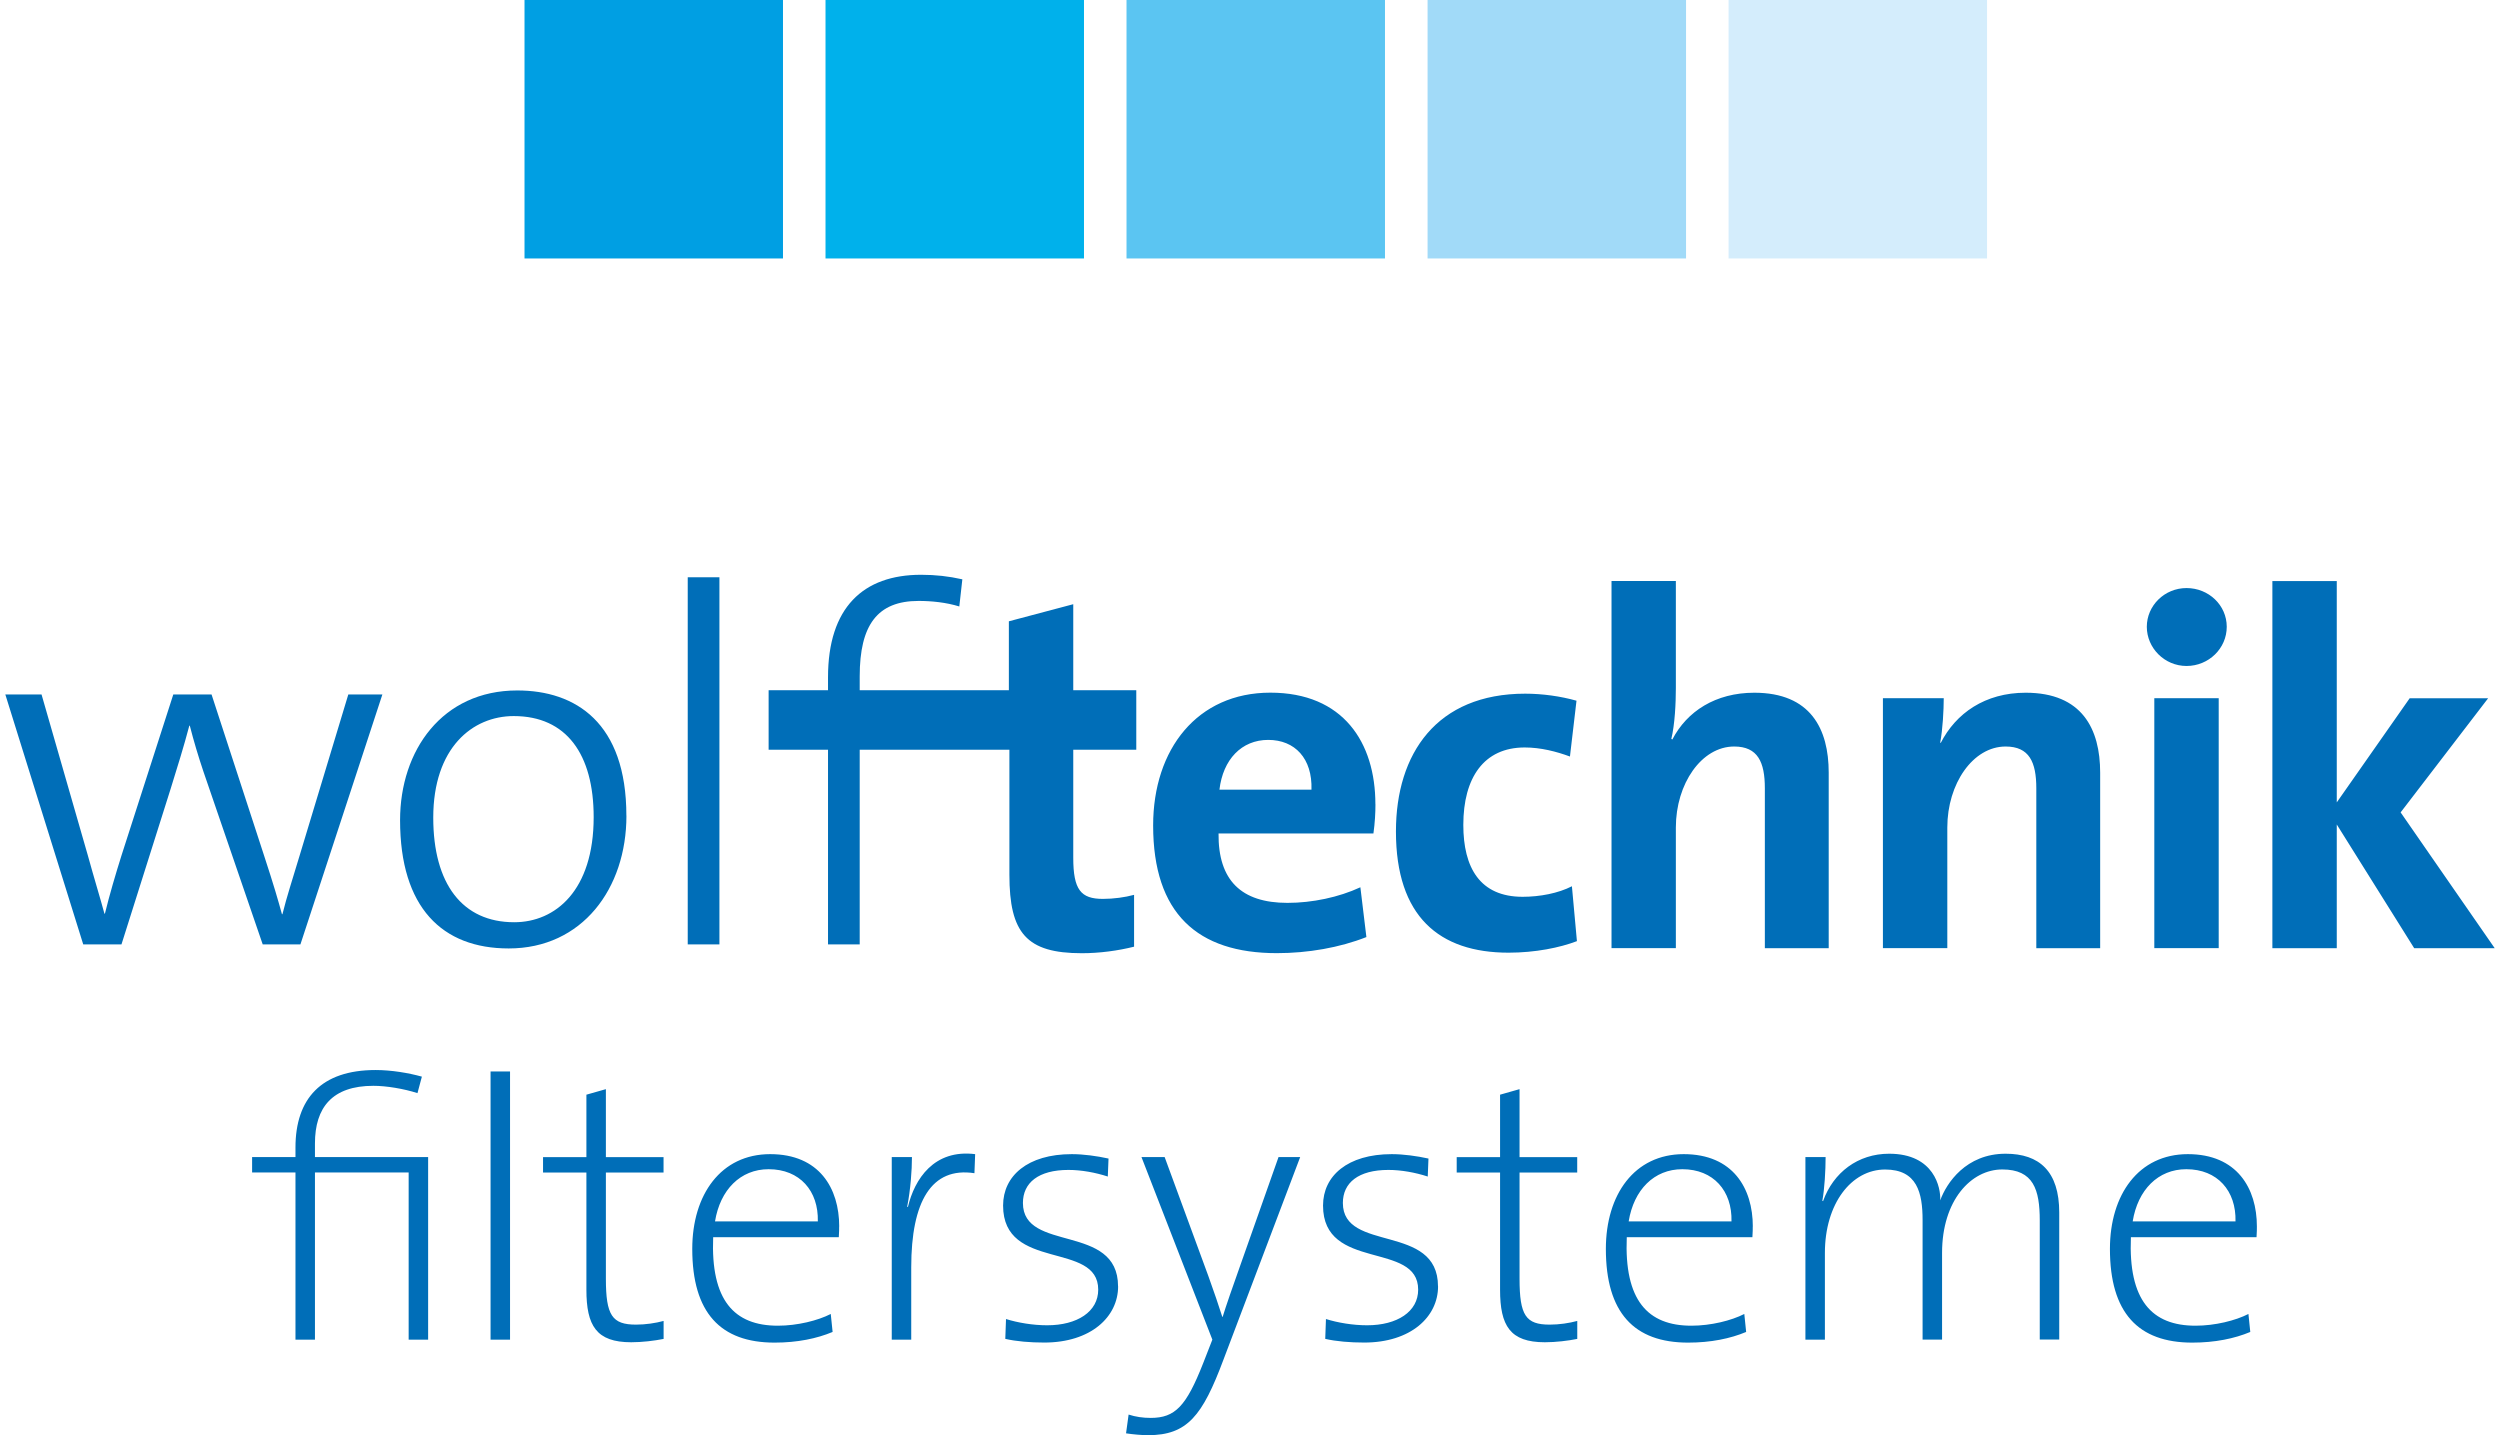 <?xml version="1.0" encoding="UTF-8"?>
<svg xmlns="http://www.w3.org/2000/svg" version="1.1" xmlns:i="http://ns.adobe.com/AdobeIllustrator/10.0/"  width="108" height="62" viewBox="0 0 417.9 240.93">
  <!-- Generator: Adobe Illustrator 28.6.0, SVG Export Plug-In . SVG Version: 1.2.0 Build 709)  -->
  <g>
    <g id="Ebene_1">
      <g>
        <path d="M417.9,159.17l-15.79-22.79,14.69-19.16h-13.17l-12.24,17.48v-37.15h-10.81v61.63h10.81v-20.77l13,20.77h13.51ZM371.57,117.21h-10.81v41.96h10.81v-41.96ZM372.92,105.22c0-3.63-3.04-6.5-6.75-6.5s-6.67,2.96-6.67,6.5,2.95,6.58,6.67,6.58,6.75-2.95,6.75-6.58M351.67,159.17v-29.46c0-7.35-3.04-13.42-12.5-13.42-6.84,0-11.73,3.46-14.27,8.44l-.08-.09c.42-2.2.59-5.49.59-7.43h-10.21v41.96h10.81v-20.26c0-7.34,4.3-13.59,9.79-13.59,3.97,0,5.15,2.62,5.15,7.01v26.85h10.72ZM306.1,159.17v-29.46c0-7.35-3.04-13.42-12.49-13.42-6.5,0-11.31,3.12-13.76,7.85l-.17-.09c.59-2.45.76-5.99.76-8.53v-17.98h-10.8v61.63h10.8v-20.26c0-7.34,4.31-13.59,9.79-13.59,3.97,0,5.15,2.62,5.15,7.01v26.85h10.72ZM263.83,157.98l-.84-9.2c-2.28,1.18-5.4,1.77-8.27,1.77-7.18,0-9.96-4.9-9.96-12.07,0-7.93,3.46-13,10.3-13,2.7,0,5.32.68,7.6,1.52l1.1-9.37c-2.7-.76-5.74-1.18-8.61-1.18-14.86,0-21.7,10.05-21.7,23.13,0,14.27,7.26,20.35,18.91,20.35,4.47,0,8.61-.84,11.48-1.94M219.27,132.57h-15.45c.59-5.07,3.71-8.36,8.19-8.36s7.43,3.12,7.26,8.36M230,135.02c0-10.38-5.4-18.74-17.64-18.74s-19.67,9.46-19.67,22.29c0,14.77,7.43,21.44,20.77,21.44,5.23,0,10.55-.93,15.03-2.7l-1.01-8.36c-3.63,1.69-8.11,2.62-12.24,2.62-7.77,0-11.65-3.8-11.57-11.65h26c.25-1.77.34-3.46.34-4.9M189.49,158.91v-8.69c-1.52.42-3.46.68-5.23.68-3.71,0-4.98-1.52-4.98-6.92v-18.4h10.22v-8.36h-10.22v-15.79l-10.81,2.87v12.92h-7.17v8.36h7.26v21.27c0,9.79,2.87,13.17,12.16,13.17,2.96,0,6.08-.42,8.78-1.1" fill="#006eb8"/>
        <path d="M160.65,97.25c-2.28-.51-4.47-.76-6.92-.76-9.71,0-15.62,5.49-15.62,17.22v2.87h-9.62v4.22h9.62v37.74h5.32v-37.74h12.92v-4.22h-12.92v-3.04c0-8.61,2.96-12.66,9.88-12.66,2.19,0,4.64.25,6.84.93l.51-4.56ZM119.88,96.91h-5.32v61.63h5.32v-61.63ZM98.77,137.18c0,12.32-6.42,17.64-13.34,17.64-8.69,0-13.59-6.42-13.59-17.56,0-11.73,6.58-17.05,13.51-17.05,8.86,0,13.42,6.42,13.42,16.97M104.26,136.93c0-15.62-8.53-21.02-18.32-21.02-12.58,0-19.67,10.05-19.67,21.78,0,14.69,7.09,21.53,18.24,21.53,12.33,0,19.76-10.05,19.76-22.29M63.32,116.58h-5.74l-8.19,27.1c-1.27,4.22-2.11,6.75-2.87,9.79h-.08c-.68-2.45-1.27-4.56-3.04-9.96l-8.78-26.93h-6.42l-8.69,27.01c-1.01,3.21-2.03,6.67-2.79,9.79h-.08c-.68-2.53-1.77-6.08-2.79-9.79l-7.77-27.01H0l13.08,41.96h6.42l8.27-26.17c1.1-3.55,2.19-7.01,3.12-10.55h.08c.67,2.62,1.43,5.15,2.28,7.68l9.96,29.04h6.33l13.76-41.96Z" fill="#006eb8"/>
      </g>
      <rect x="128.14" y="115.87" width="61.72" height="9.99" fill="#006eb8"/>
      <path d="M374.4,205.04h-17.27c.86-5.3,4.26-8.76,9-8.76,5.24,0,8.39,3.64,8.26,8.76M377.98,205.9c0-6.41-3.33-12.15-11.59-12.15s-13.08,6.78-13.08,15.91c0,10.73,4.75,15.73,13.82,15.73,3.82,0,7.09-.68,9.74-1.79l-.31-3.02c-2.16,1.11-5.61,1.97-8.88,1.97-7.34,0-11.29-4.26-10.85-14.86h21.09c.06-.8.06-1.42.06-1.79M344.8,224.89v-21.34c0-6.91-3.33-9.87-9-9.87-6.66,0-9.93,4.93-10.98,7.83.12-2.1-.99-7.83-8.57-7.83-5.24,0-9.37,3.14-11.1,7.96l-.12-.06c.37-1.97.55-5.12.55-7.34h-3.39v30.65h3.27v-14.56c0-8.26,4.44-14,10.11-14,5.37,0,6.29,3.89,6.29,8.51v20.04h3.27v-14.56c0-8.82,4.87-14,10.11-14s6.29,3.39,6.29,8.57v19.98h3.27ZM289.79,205.04h-17.27c.86-5.3,4.26-8.76,9-8.76,5.24,0,8.39,3.64,8.26,8.76M293.36,205.9c0-6.41-3.33-12.15-11.6-12.15s-13.07,6.78-13.07,15.91c0,10.73,4.75,15.73,13.81,15.73,3.82,0,7.09-.68,9.74-1.79l-.31-3.02c-2.16,1.11-5.61,1.97-8.88,1.97-7.34,0-11.29-4.26-10.85-14.86h21.09c.06-.8.06-1.42.06-1.79M263.89,224.77v-3.02c-1.36.37-3.02.62-4.63.62-4.01,0-5.06-1.54-5.06-7.71v-17.82h9.68v-2.59h-9.68v-11.41l-3.27.93v10.48h-7.28v2.59h7.28v19.67c0,6.04,1.67,8.82,7.52,8.82,1.85,0,3.89-.25,5.43-.56M240.51,215.95c0-10.67-15.97-5.61-15.97-14,0-3.39,2.59-5.55,7.65-5.55,2.16,0,4.5.43,6.6,1.11l.12-3.02c-1.97-.43-4.19-.74-6.17-.74-7.4,0-11.53,3.64-11.53,8.63,0,11.1,15.97,5.92,15.97,14.12,0,3.7-3.52,5.98-8.57,5.98-2.4,0-4.93-.43-6.91-1.05l-.12,3.33c1.85.43,4.19.62,6.54.62,7.83,0,12.4-4.32,12.4-9.43M217.38,194.24h-3.64l-6.23,17.64c-1.36,3.82-2.65,7.52-3.15,9.19h-.06c-.68-2.1-1.29-3.95-2.34-6.85l-7.34-19.98h-3.89l11.9,30.65-1.54,3.95c-2.84,7.22-4.69,9.19-8.82,9.19-1.29,0-2.53-.18-3.7-.56l-.43,3.15c1.17.18,2.65.31,3.7.31,6.6,0,9.13-3.27,12.64-12.64l12.89-34.04ZM186.8,215.95c0-10.67-15.97-5.61-15.97-14,0-3.39,2.59-5.55,7.65-5.55,2.16,0,4.5.43,6.6,1.11l.12-3.02c-1.97-.43-4.19-.74-6.17-.74-7.4,0-11.53,3.64-11.53,8.63,0,11.1,15.97,5.92,15.97,14.12,0,3.7-3.52,5.98-8.57,5.98-2.4,0-4.93-.43-6.91-1.05l-.12,3.33c1.85.43,4.19.62,6.54.62,7.83,0,12.4-4.32,12.4-9.43M162.81,193.75c-6.91-.86-10.18,4.19-11.29,8.88l-.12-.06c.56-2.84.8-6.11.8-8.33h-3.39v30.65h3.27v-12.15c0-11.04,3.39-16.9,10.61-15.79l.12-3.21ZM136.41,205.04h-17.27c.86-5.3,4.26-8.76,9-8.76,5.24,0,8.39,3.64,8.26,8.76M139.99,205.9c0-6.41-3.33-12.15-11.59-12.15s-13.08,6.78-13.08,15.91c0,10.73,4.75,15.73,13.82,15.73,3.82,0,7.09-.68,9.74-1.79l-.31-3.02c-2.16,1.11-5.61,1.97-8.88,1.97-7.34,0-11.29-4.26-10.86-14.86h21.09c.06-.8.06-1.42.06-1.79M110.51,224.77v-3.02c-1.36.37-3.02.62-4.63.62-4.01,0-5.06-1.54-5.06-7.71v-17.82h9.68v-2.59h-9.68v-11.41l-3.27.93v10.48h-7.28v2.59h7.28v19.67c0,6.04,1.67,8.82,7.52,8.82,1.85,0,3.89-.25,5.43-.56M84.73,179.87h-3.27v45.02h3.27v-45.02ZM70.98,224.89v-30.65h-19v-2.28c0-6.04,2.9-9.68,9.81-9.68,2.16,0,5.12.49,7.4,1.23l.74-2.77c-2.22-.62-5.12-1.11-7.77-1.11-9.13,0-13.45,4.81-13.45,13.01v1.6h-7.28v2.59h7.28v28.06h3.27v-28.06h15.73v28.06h3.27Z" fill="#006eb8"/>
      <rect x="87.16" width="43.39" height="43.39" fill="#009fe3"/>
      <rect x="188.22" width="43.39" height="43.39" fill="#5bc5f2"/>
      <rect x="137.69" width="43.39" height="43.39" fill="#00b1eb"/>
      <rect x="238.76" width="43.39" height="43.39" fill="#a1daf8"/>
      <rect x="289.29" width="43.39" height="43.39" fill="#d4edfc"/>
    </g>
  </g>
</svg>
